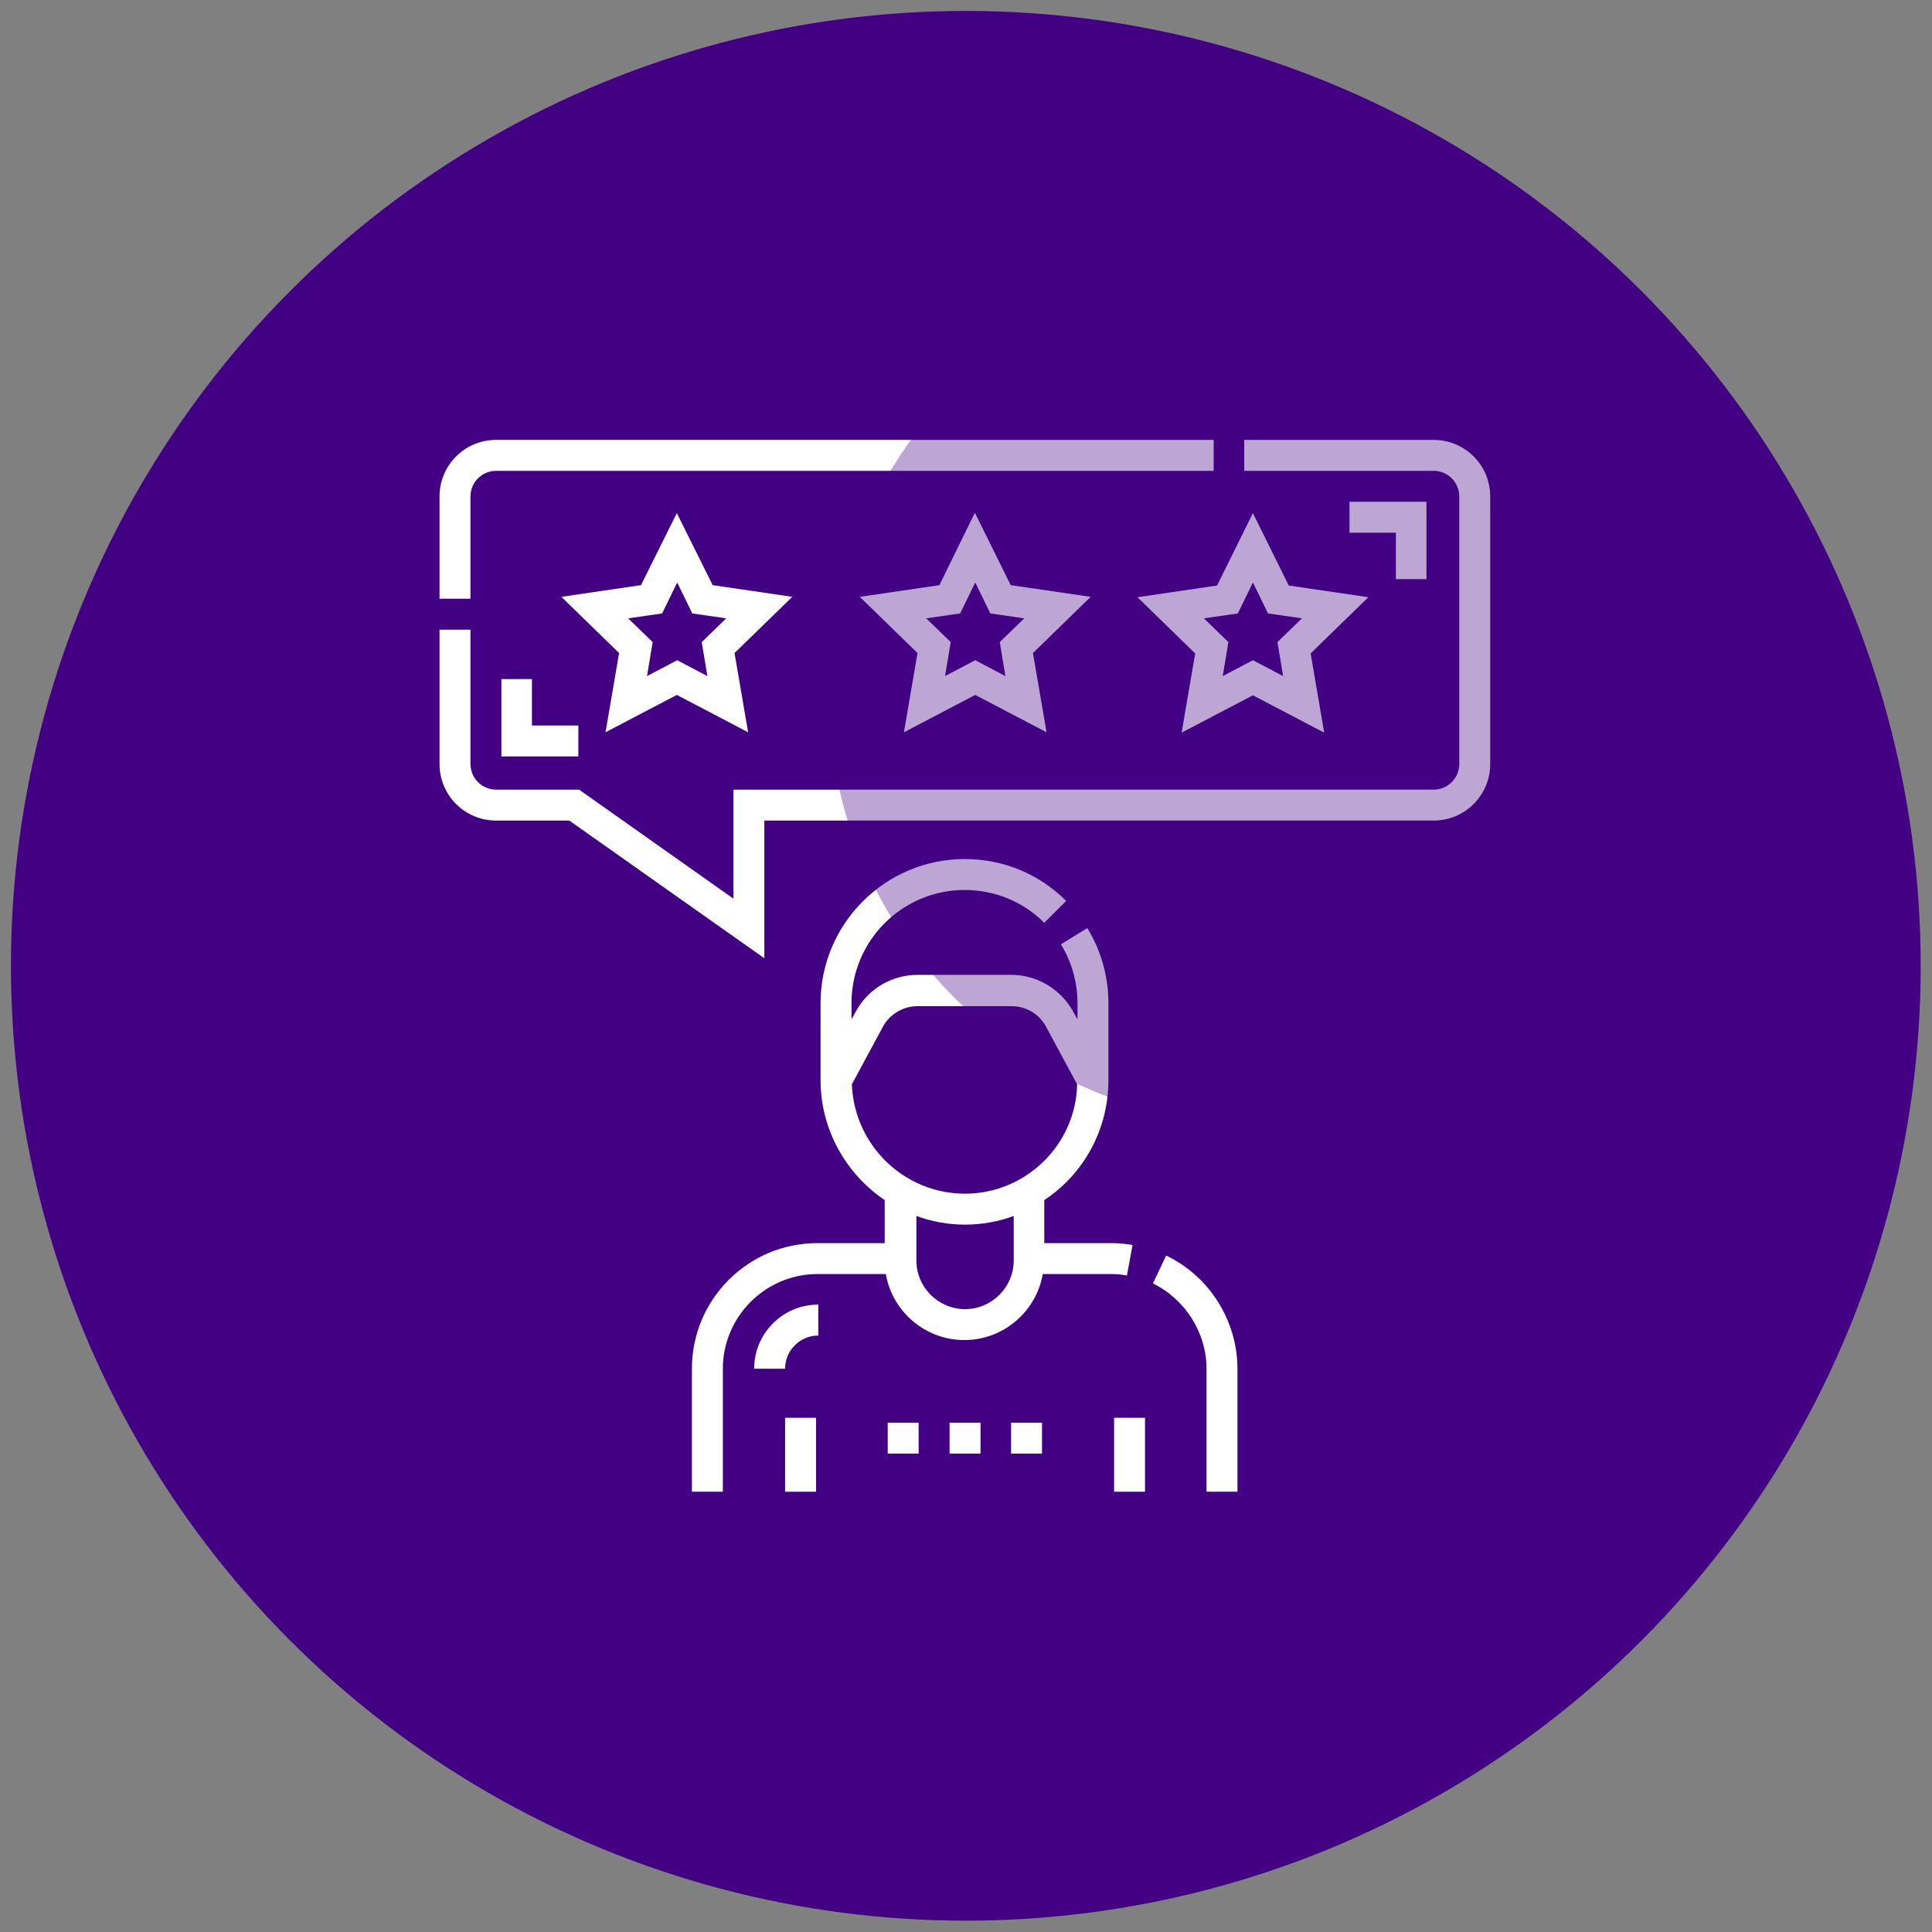 <?xml version="1.0" encoding="utf-8"?>
<!-- Generator: Adobe Illustrator 23.0.2, SVG Export Plug-In . SVG Version: 6.00 Build 0)  -->
<svg version="1.1" id="Capa_1" xmlns="http://www.w3.org/2000/svg" xmlns:xlink="http://www.w3.org/1999/xlink" x="0px" y="0px"
	 viewBox="0 0 512.1 512.1" style="enable-background:new 0 0 512.1 512.1;" xml:space="preserve">
<rect x="0" y="0" width="512.1" height="512.1" fill="#808080" stroke="none"/>
<style type="text/css">
	.st0{fill:#FAFAFA;}
	.st1{fill:#420083;}
	.st2{fill:#FFFFFF;}
	.st3{opacity:0.35;fill:#420083;enable-background:new    ;}
</style>
<g>
	<path class="st0" d="M405.4,256.1c-21.1,1.8-40.8,11.5-55,27.2c-7.9,6.4-17.5,14.1-29.5,23c-54-51.1-87.7-71.5-118.2-71.5
		c-66,0-96,44.2-96,85.3c0,47.1,38.2,85.3,85.3,85.3c39.7,0,102.9-50,126.5-69.9c15.9,19.7,50.8,59.3,76.2,59.3
		c33,0,53.3-43.5,53.3-74.7C448.1,262.3,418.2,256.1,405.4,256.1z"/>
	<path class="st0" d="M329.5,426.7c0.4,0,0.9,0,1.3,0c5.4,0,10-4,10.7-9.4c1.4-8.4-1-16.9-6.4-23.5c-6.7-6.9-16.1-10.5-25.6-9.8
		c-20.5-1.3-40,8.5-51.2,25.7c-3.4,4.8-2.1,11.5,2.7,14.8c4.7,3.2,11.1,2.2,14.5-2.3c7.1-11.7,20.3-18.3,34-17
		c3.4-0.4,6.8,0.6,9.5,2.6c1.3,2,1.7,4.5,1.3,6.8C319.4,420.7,323.6,426,329.5,426.7C329.4,426.7,329.5,426.7,329.5,426.7z"/>
	<path class="st0" d="M333.8,440.5c-17.1,17.1-87.8,14.5-102.3,0c-4.2-4.1-11-4-15.1,0.3c-4,4.1-4,10.7,0,14.8
		c20,13.5,43.9,19.8,68,18.1c23,1.8,45.8-4.6,64.4-18.1c4.1-4.2,4-11-0.3-15.1C344.5,436.5,338,436.5,333.8,440.5L333.8,440.5z"/>
</g>
<circle class="st1" cx="256" cy="256" r="253.1"/>
<g>
	<path class="st2" d="M300.2,330c-1.8-0.3-3.7-0.5-5.6-0.5h-17.8v-11.4c10.3-6.8,17-18.5,17-31.8v-20.4c0-7-1.9-13.9-5.6-19.9
		l-7,4.3c2.9,4.7,4.4,10.1,4.4,15.6v4.3l-1.1-2c-3.3-6-9.6-9.8-16.4-9.8h-24.9c-6.9,0-13.2,3.8-16.4,9.8l-1.1,2v-4.3
		c0-16.5,13.4-30,30-30c8,0,15.5,3.1,21.1,8.7l5.8-5.8c-7.2-7.2-16.7-11.1-26.9-11.1c-21,0-38.2,17.1-38.2,38.2v20.4
		c0,13.2,6.8,24.9,17,31.8v11.4h-17.8c-18.4,0-33.3,14.9-33.3,33.3v32.6h8.2v-32.6c0-13.8,11.3-25.1,25.1-25.1h18.1
		c1.7,9.9,10.4,17.5,20.8,17.5s19.1-7.6,20.8-17.5h18.1c1.4,0,2.8,0.1,4.2,0.4L300.2,330z M268.7,334.1c0,7.1-5.8,12.9-12.9,12.9
		s-12.9-5.8-12.9-12.9v-11.8c4,1.5,8.4,2.3,12.9,2.3s8.9-0.8,12.9-2.3V334.1z M255.8,316.4c-16.2,0-29.4-12.9-30-29l8.2-15.2
		c1.8-3.4,5.4-5.5,9.2-5.5h24.9c3.9,0,7.4,2.1,9.2,5.5l8.2,15.2C285.2,303.4,271.9,316.4,255.8,316.4z"/>
	<path class="st2" d="M309.1,332.8l-3.5,7.4c8.6,4.2,14.2,13.1,14.2,22.6v32.6h8.2v-32.6C328,350.1,320.6,338.3,309.1,332.8z"/>
	<path class="st2" d="M295.3,375.8h8.2v19.6h-8.2V375.8z"/>
	<path class="st2" d="M208.1,375.8h8.2v19.6h-8.2V375.8z"/>
	<path class="st2" d="M188.9,155.1l-9.5-19.1l-9.5,19.1l-21.1,3.1l15.3,14.9l-3.6,21l18.9-9.9l18.9,9.9l-3.6-21l15.3-14.9
		L188.9,155.1z M187.5,179.2l-8-4.2l-8,4.2l1.5-9l-6.5-6.3l9-1.3l4-8.2l4,8.2l9,1.3l-6.5,6.3L187.5,179.2z"/>
	<path class="st2" d="M267.9,155.1l-9.5-19.2l-9.4,19.2l-21.1,3.1l15.3,14.9l-3.6,21l18.9-9.9l18.9,9.9l-3.6-21l15.3-14.9
		L267.9,155.1z M266.5,179.2l-8-4.2l-8,4.2l1.5-9l-6.5-6.3l9-1.3l4-8.2l4,8.2l9,1.3l-6.5,6.3L266.5,179.2z"/>
	<path class="st2" d="M332.1,136l-9.5,19.2l-21.1,3.1l15.3,14.9l-3.6,21l18.9-9.9l18.9,9.9l-3.6-21l15.3-14.9l-21.1-3.1L332.1,136z
		 M340.1,179.2l-8-4.2l-8,4.2l1.5-9l-6.5-6.3l9-1.3l4-8.2l4,8.2l9,1.3l-6.5,6.3L340.1,179.2z"/>
	<path class="st2" d="M380,116.6h-50.2v8.2H380c3.8,0,6.8,3.1,6.8,6.8v70.9c0,3.8-3.1,6.8-6.8,6.8H194.4v28.9l-40.9-28.9h-22
		c-3.8,0-6.8-3.1-6.8-6.8v-35.6h-8.2v35.6c0,8.3,6.7,15,15,15h19.4l51.7,36.5v-36.5H380c8.3,0,15-6.7,15-15v-70.9
		C395,123.3,388.3,116.6,380,116.6z"/>
	<path class="st2" d="M124.7,131.6c0-3.8,3.1-6.8,6.8-6.8h190.2v-8.2H131.5c-8.3,0-15,6.7-15,15v27.1h8.2V131.6z"/>
	<path class="st2" d="M199.9,362.8h8.2c0-4.8,3.9-8.8,8.8-8.8v-8.2C207.5,345.8,199.9,353.4,199.9,362.8z"/>
	<path class="st2" d="M378.1,153.4V133h-20.4v8.2h12.3v12.3H378.1z"/>
	<path class="st2" d="M132.9,180.1v20.4h20.4v-8.2H141v-12.3H132.9z"/>
	<path class="st2" d="M235.3,377.1h8.2v8.2h-8.2V377.1z"/>
	<path class="st2" d="M251.7,377.1h8.2v8.2h-8.2V377.1z"/>
	<path class="st2" d="M268,377.1h8.2v8.2H268V377.1z"/>
</g>
<circle class="st3" cx="333.8" cy="183.8" r="114.2"/>
</svg>
